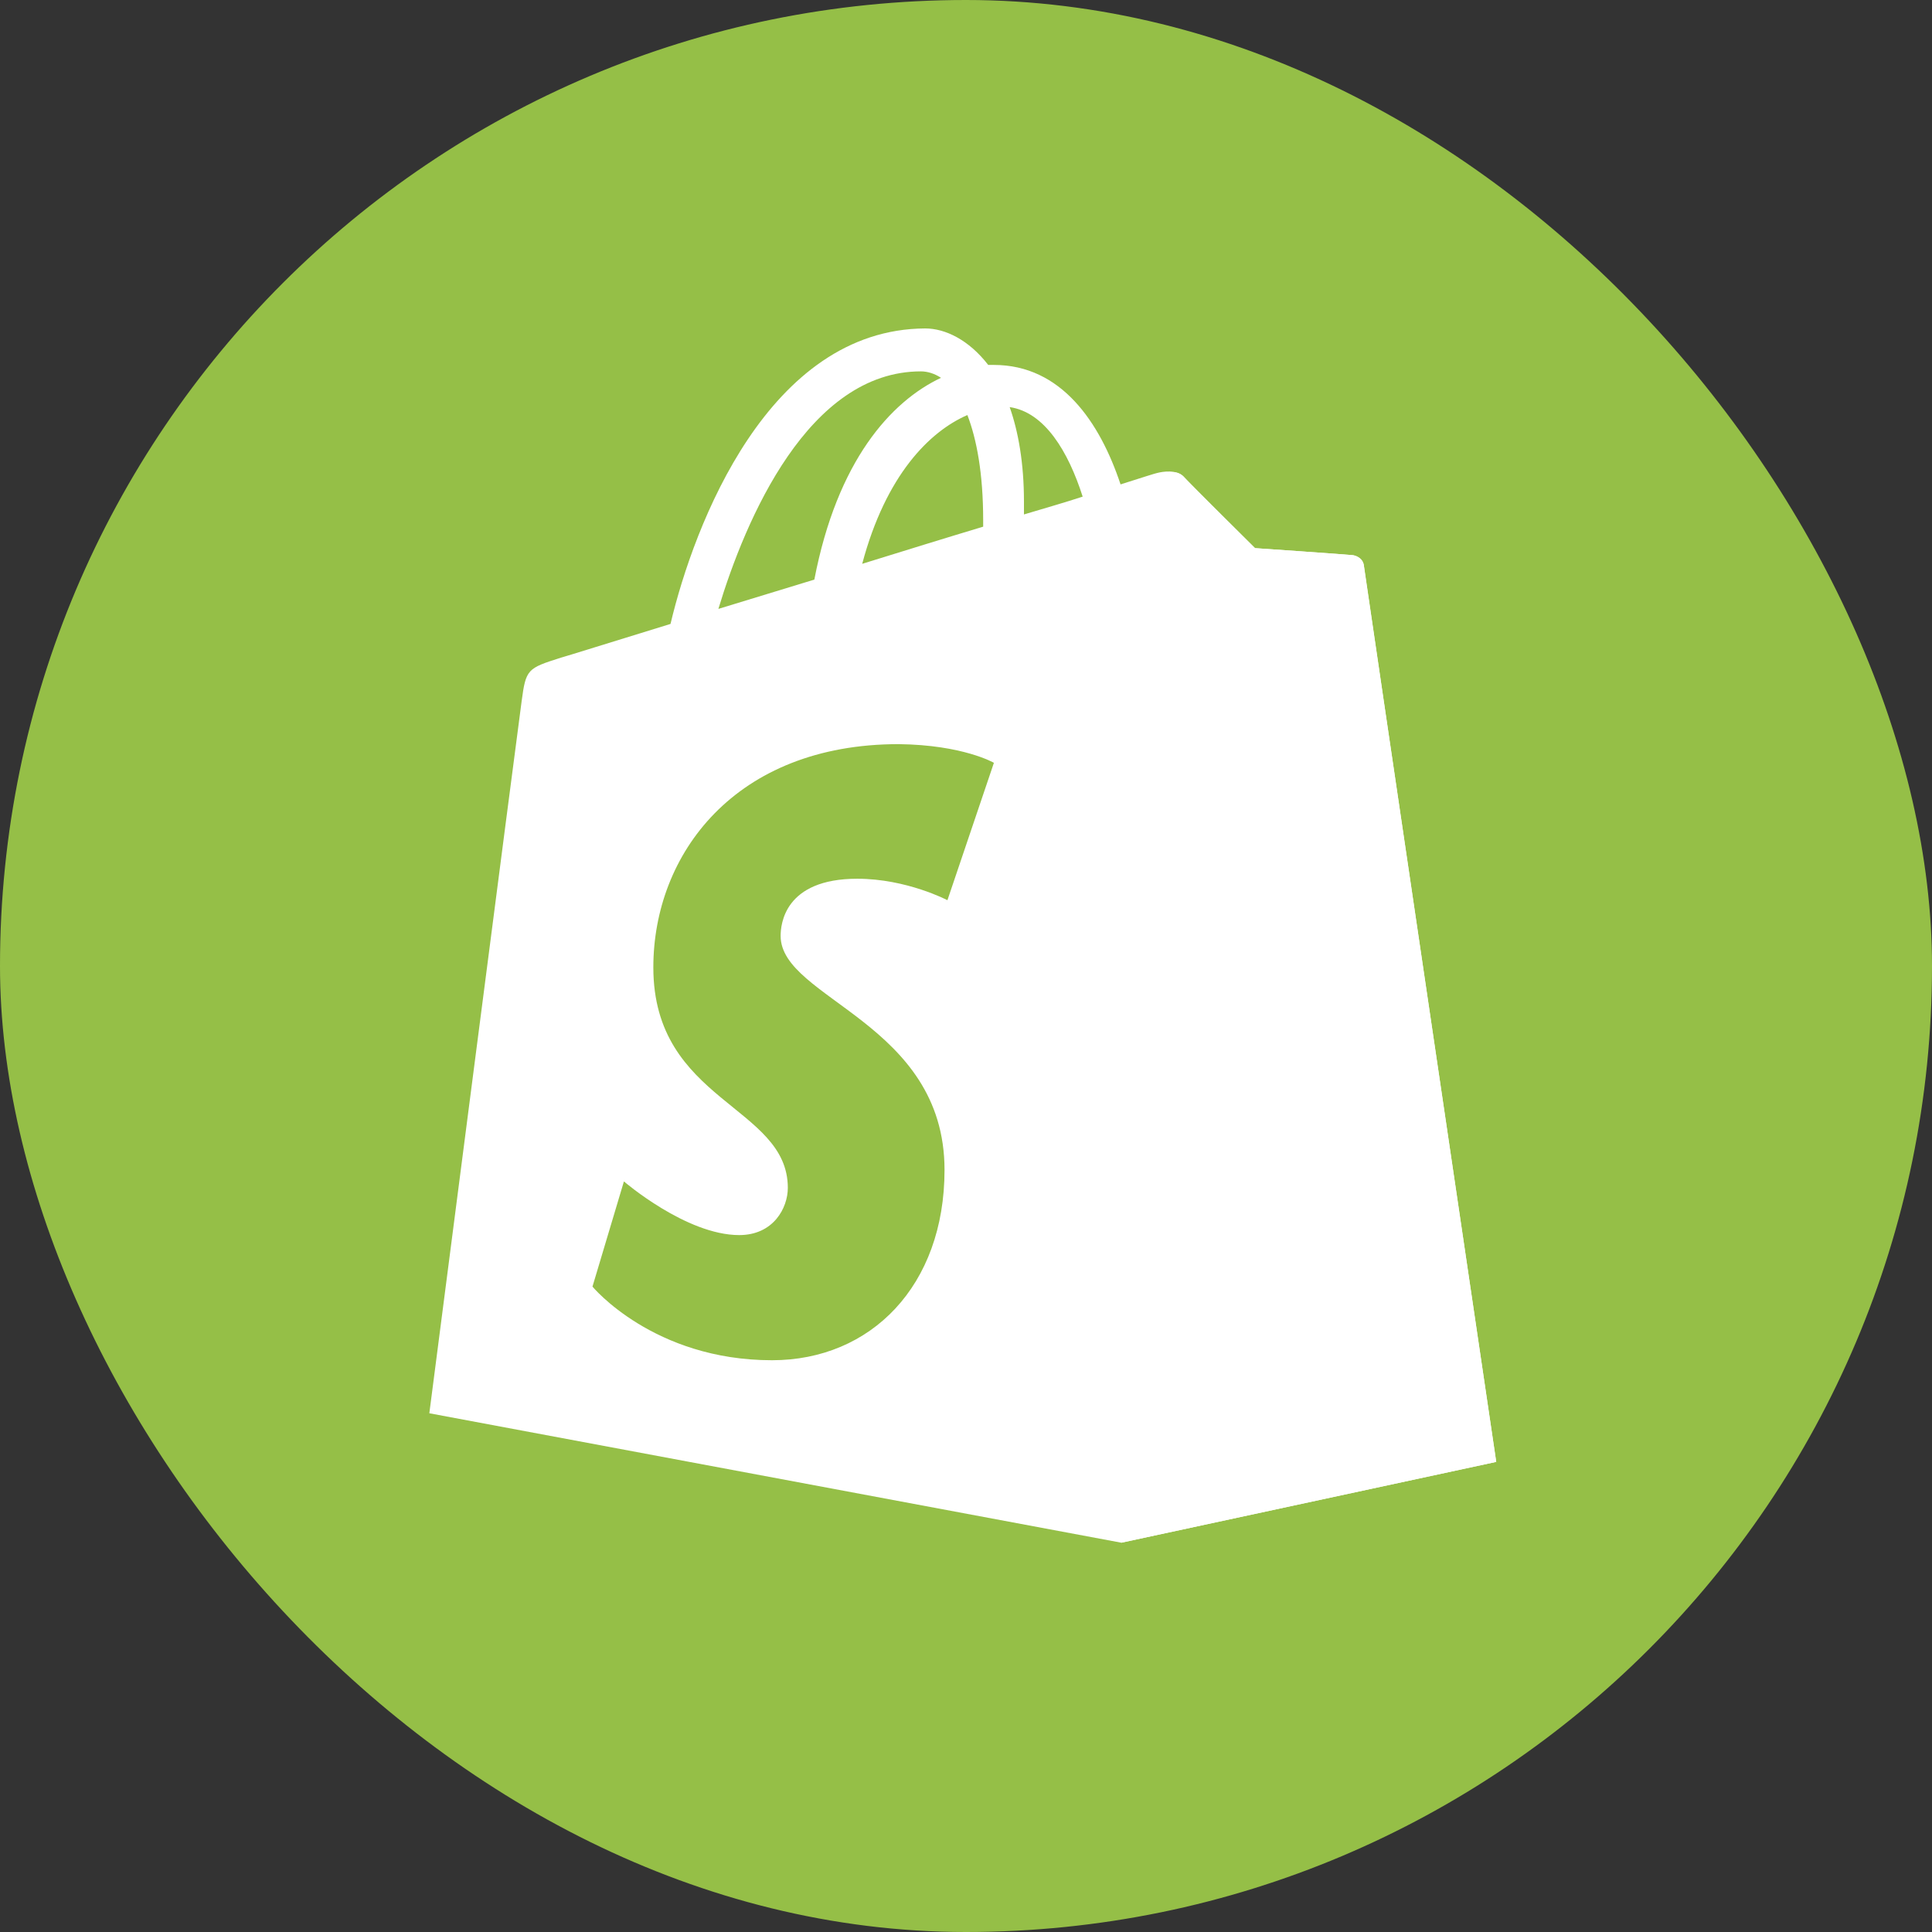 <svg xmlns="http://www.w3.org/2000/svg" xmlns:xlink="http://www.w3.org/1999/xlink" width="18" height="18" viewBox="0 0 18 18"><rect x="0" y="0" width="18" height="18" fill="#333333" stroke="none"/><defs><rect id="a" width="18" height="18" rx="9"/></defs><g fill="none" fill-rule="evenodd"><mask id="b" fill="#fff"><use xlink:href="#a"/></mask><use fill="#95BF47" xlink:href="#a"/><g fill-rule="nonzero" mask="url(#b)"><path fill="#FFF" d="M12.707 5.267c-.007-.06-.06-.087-.1-.094-.04-.006-.914-.066-.914-.066s-.606-.6-.666-.667c-.067-.067-.194-.047-.247-.033-.007 0-.133.04-.34.106-.193-.58-.553-1.113-1.18-1.113h-.053c-.18-.233-.4-.34-.587-.34-1.46.007-2.153 1.827-2.373 2.753-.567.174-.967.3-1.02.314-.314.1-.327.106-.367.406-.033.234-.86 6.634-.86 6.634l6.447 1.206 3.493-.753c0-.007-1.227-8.293-1.233-8.353zm-2.62-.64c-.16.053-.347.106-.547.166v-.12c0-.36-.053-.653-.133-.88.326.047.546.414.68.834zm-1.074-.76c.087.226.147.546.147.98v.06c-.353.106-.74.226-1.127.346.22-.826.627-1.233.98-1.386zM8.58 3.46c.06 0 .127.02.187.06-.467.22-.967.773-1.18 1.88l-.894.273c.254-.84.84-2.213 1.887-2.213z"/><path fill="#FFF" d="M12.607 5.173c-.04-.006-.914-.066-.914-.066s-.606-.6-.666-.667a.132.132 0 0 0-.094-.04l-.486 9.973 3.493-.753s-1.227-8.293-1.233-8.347c-.007-.06-.06-.093-.1-.1z"/><path fill="#95BF47" d="M9.26 7.107l-.433 1.28s-.38-.2-.84-.2c-.68 0-.714.426-.714.533 0 .587 1.527.807 1.527 2.18 0 1.08-.687 1.773-1.607 1.773-1.106 0-1.673-.686-1.673-.686l.293-.98s.58.5 1.074.5c.32 0 .453-.254.453-.44 0-.767-1.253-.8-1.253-2.054 0-1.053.76-2.08 2.286-2.08.6.007.887.174.887.174z"/></g></g></svg>